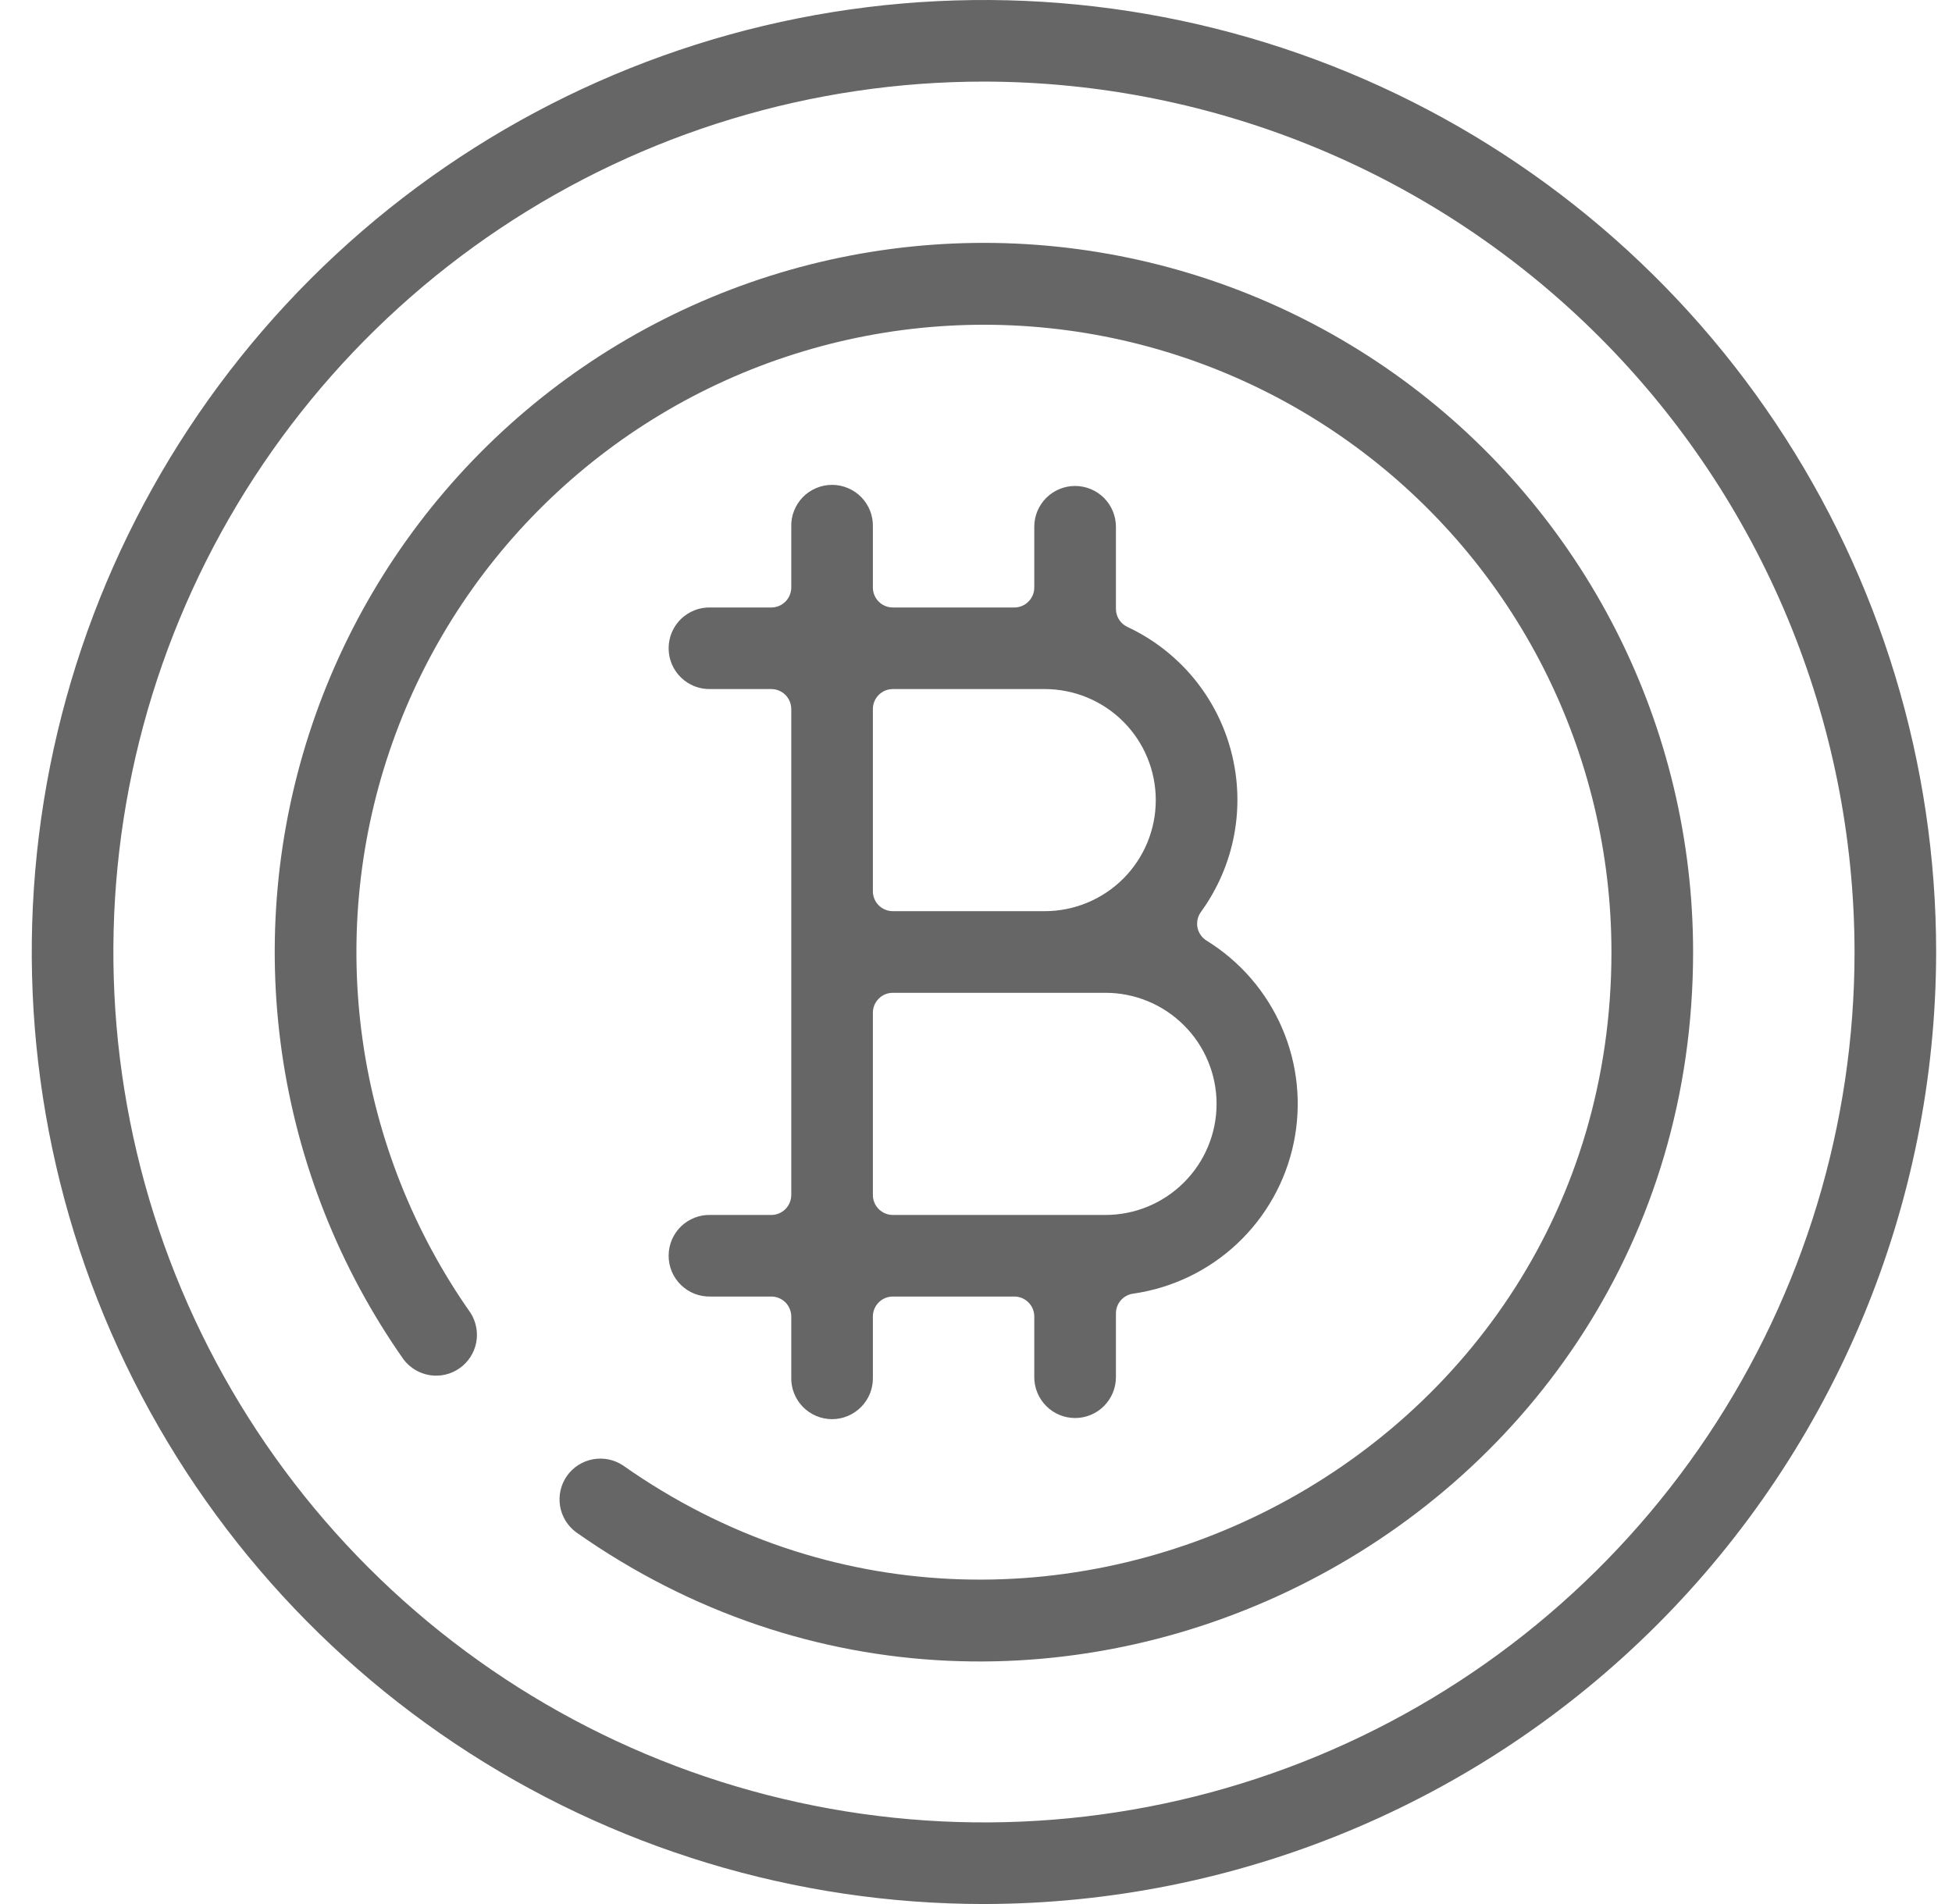 <svg width="41" height="40" viewBox="0 0 41 40" fill="none" xmlns="http://www.w3.org/2000/svg">
<g clip-path="url(#clip0_5051_9579)">
<path d="M12.098 32.188C11.919 32.054 11.798 31.856 11.763 31.635C11.728 31.414 11.78 31.188 11.909 31.005C12.038 30.823 12.234 30.697 12.454 30.657C12.674 30.616 12.901 30.663 13.087 30.787C21.707 36.856 33.847 30.729 33.847 20C33.847 17.929 33.358 15.887 32.422 14.04C31.485 12.194 30.126 10.593 28.455 9.37C26.784 8.146 24.849 7.333 22.805 6.997C20.762 6.661 18.668 6.811 16.693 7.436C14.718 8.06 12.919 9.141 11.44 10.591C9.961 12.04 8.844 13.818 8.181 15.78C7.517 17.742 7.326 19.832 7.621 21.882C7.916 23.932 8.69 25.884 9.881 27.578C10.001 27.764 10.044 27.99 10.002 28.207C9.959 28.424 9.835 28.617 9.653 28.744C9.472 28.872 9.249 28.924 9.03 28.89C8.811 28.856 8.614 28.739 8.479 28.563C7.133 26.648 6.258 24.442 5.923 22.125C5.589 19.808 5.805 17.445 6.555 15.227C7.305 13.01 8.566 11 10.238 9.361C11.909 7.722 13.944 6.501 16.176 5.795C18.408 5.089 20.775 4.92 23.084 5.3C25.394 5.68 27.582 6.599 29.47 7.982C31.359 9.366 32.894 11.175 33.953 13.263C35.011 15.351 35.562 17.659 35.562 20C35.562 32.095 21.873 39.072 12.098 32.188Z" fill="#666666"/>
<path d="M20.667 40C16.711 40 12.845 38.827 9.556 36.629C6.267 34.432 3.703 31.308 2.189 27.654C0.676 23.999 0.28 19.978 1.051 16.098C1.823 12.219 3.728 8.655 6.525 5.858C9.322 3.061 12.886 1.156 16.765 0.384C20.645 -0.387 24.666 0.009 28.321 1.522C31.975 3.036 35.099 5.6 37.296 8.889C39.494 12.178 40.667 16.044 40.667 20C40.661 25.302 38.552 30.386 34.803 34.136C31.053 37.885 25.97 39.994 20.667 40ZM20.667 1.714C17.05 1.714 13.515 2.787 10.508 4.796C7.501 6.805 5.157 9.661 3.773 13.002C2.389 16.344 2.027 20.02 2.733 23.567C3.438 27.114 5.18 30.373 7.737 32.93C10.294 35.487 13.553 37.229 17.1 37.934C20.647 38.64 24.323 38.278 27.665 36.894C31.006 35.51 33.862 33.166 35.871 30.159C37.88 27.152 38.953 23.617 38.953 20C38.947 15.152 37.019 10.504 33.591 7.076C30.163 3.648 25.515 1.72 20.667 1.714Z" fill="#666666"/>
<path d="M22.581 29.79C22.354 29.79 22.136 29.7 21.976 29.539C21.815 29.378 21.724 29.16 21.724 28.933V27.657C21.724 27.546 21.68 27.439 21.601 27.361C21.523 27.282 21.416 27.238 21.305 27.238H18.753C18.642 27.238 18.535 27.282 18.457 27.361C18.378 27.439 18.334 27.546 18.334 27.657V28.933C18.337 29.047 18.317 29.161 18.276 29.268C18.234 29.375 18.171 29.472 18.091 29.554C18.011 29.636 17.916 29.701 17.81 29.746C17.705 29.791 17.591 29.814 17.477 29.814C17.362 29.814 17.249 29.791 17.143 29.746C17.038 29.701 16.942 29.636 16.862 29.554C16.782 29.472 16.72 29.375 16.678 29.268C16.636 29.161 16.616 29.047 16.62 28.933V27.657C16.619 27.546 16.575 27.439 16.497 27.36C16.418 27.282 16.311 27.238 16.2 27.238H14.925C14.81 27.241 14.696 27.221 14.589 27.18C14.483 27.138 14.385 27.075 14.303 26.995C14.221 26.915 14.156 26.82 14.111 26.714C14.067 26.609 14.044 26.495 14.044 26.381C14.044 26.266 14.067 26.153 14.111 26.047C14.156 25.942 14.221 25.846 14.303 25.766C14.385 25.686 14.483 25.624 14.589 25.582C14.696 25.54 14.81 25.52 14.925 25.524H16.2C16.311 25.524 16.418 25.48 16.497 25.401C16.575 25.322 16.619 25.216 16.62 25.105V14.895C16.619 14.784 16.575 14.677 16.497 14.599C16.418 14.52 16.311 14.476 16.2 14.476H14.925C14.81 14.479 14.696 14.459 14.589 14.418C14.483 14.376 14.385 14.313 14.303 14.233C14.221 14.153 14.156 14.058 14.111 13.952C14.067 13.847 14.044 13.733 14.044 13.619C14.044 13.504 14.067 13.391 14.111 13.285C14.156 13.18 14.221 13.084 14.303 13.004C14.385 12.925 14.483 12.862 14.589 12.82C14.696 12.778 14.81 12.759 14.925 12.762H16.2C16.311 12.762 16.418 12.718 16.497 12.639C16.575 12.561 16.619 12.454 16.62 12.343V11.067C16.616 10.952 16.636 10.838 16.678 10.732C16.72 10.625 16.782 10.527 16.862 10.445C16.942 10.363 17.038 10.298 17.143 10.254C17.249 10.209 17.362 10.186 17.477 10.186C17.591 10.186 17.705 10.209 17.81 10.254C17.916 10.298 18.011 10.363 18.091 10.445C18.171 10.527 18.234 10.625 18.276 10.732C18.317 10.838 18.337 10.952 18.334 11.067V12.343C18.334 12.454 18.378 12.56 18.457 12.639C18.535 12.718 18.642 12.762 18.753 12.762H21.305C21.416 12.762 21.523 12.718 21.601 12.639C21.68 12.56 21.724 12.454 21.724 12.343V11.067C21.724 10.839 21.814 10.621 21.975 10.46C22.136 10.3 22.354 10.209 22.581 10.209C22.809 10.209 23.027 10.3 23.188 10.46C23.349 10.621 23.439 10.839 23.439 11.067V12.79C23.439 12.869 23.461 12.947 23.503 13.014C23.545 13.081 23.605 13.134 23.677 13.169C24.212 13.419 24.687 13.784 25.065 14.239C25.443 14.694 25.716 15.227 25.863 15.8C26.011 16.372 26.031 16.971 25.92 17.552C25.809 18.133 25.571 18.682 25.223 19.16C25.19 19.207 25.166 19.26 25.154 19.316C25.142 19.372 25.141 19.43 25.152 19.486C25.163 19.543 25.186 19.596 25.219 19.643C25.251 19.69 25.293 19.73 25.342 19.76C26.047 20.195 26.601 20.836 26.929 21.597C27.257 22.357 27.342 23.201 27.173 24.011C27.004 24.822 26.589 25.561 25.985 26.128C25.381 26.695 24.617 27.061 23.797 27.178C23.698 27.192 23.607 27.242 23.541 27.318C23.475 27.394 23.439 27.492 23.439 27.592V28.933C23.439 29.16 23.348 29.378 23.187 29.539C23.027 29.7 22.809 29.79 22.581 29.79ZM18.753 20.857C18.642 20.857 18.535 20.901 18.457 20.98C18.378 21.058 18.334 21.165 18.334 21.276V25.105C18.334 25.216 18.378 25.322 18.457 25.401C18.535 25.479 18.642 25.524 18.753 25.524H23.22C23.838 25.524 24.432 25.278 24.869 24.84C25.307 24.403 25.553 23.809 25.553 23.19C25.553 22.572 25.307 21.978 24.869 21.541C24.432 21.103 23.838 20.857 23.22 20.857H18.753ZM18.753 14.476C18.642 14.476 18.535 14.52 18.457 14.599C18.378 14.677 18.334 14.784 18.334 14.895V18.724C18.334 18.835 18.378 18.941 18.457 19.02C18.535 19.098 18.642 19.142 18.753 19.142H21.943C22.562 19.142 23.156 18.896 23.593 18.459C24.031 18.021 24.276 17.428 24.276 16.809C24.276 16.19 24.031 15.597 23.593 15.159C23.156 14.722 22.562 14.476 21.943 14.476H18.753Z" fill="#666666"/>
</g>
<defs>
<clipPath id="clip0_5051_9579">
<rect width="40" height="40" fill="white" transform="translate(0.667)"/>
</clipPath>
</defs>
</svg>
